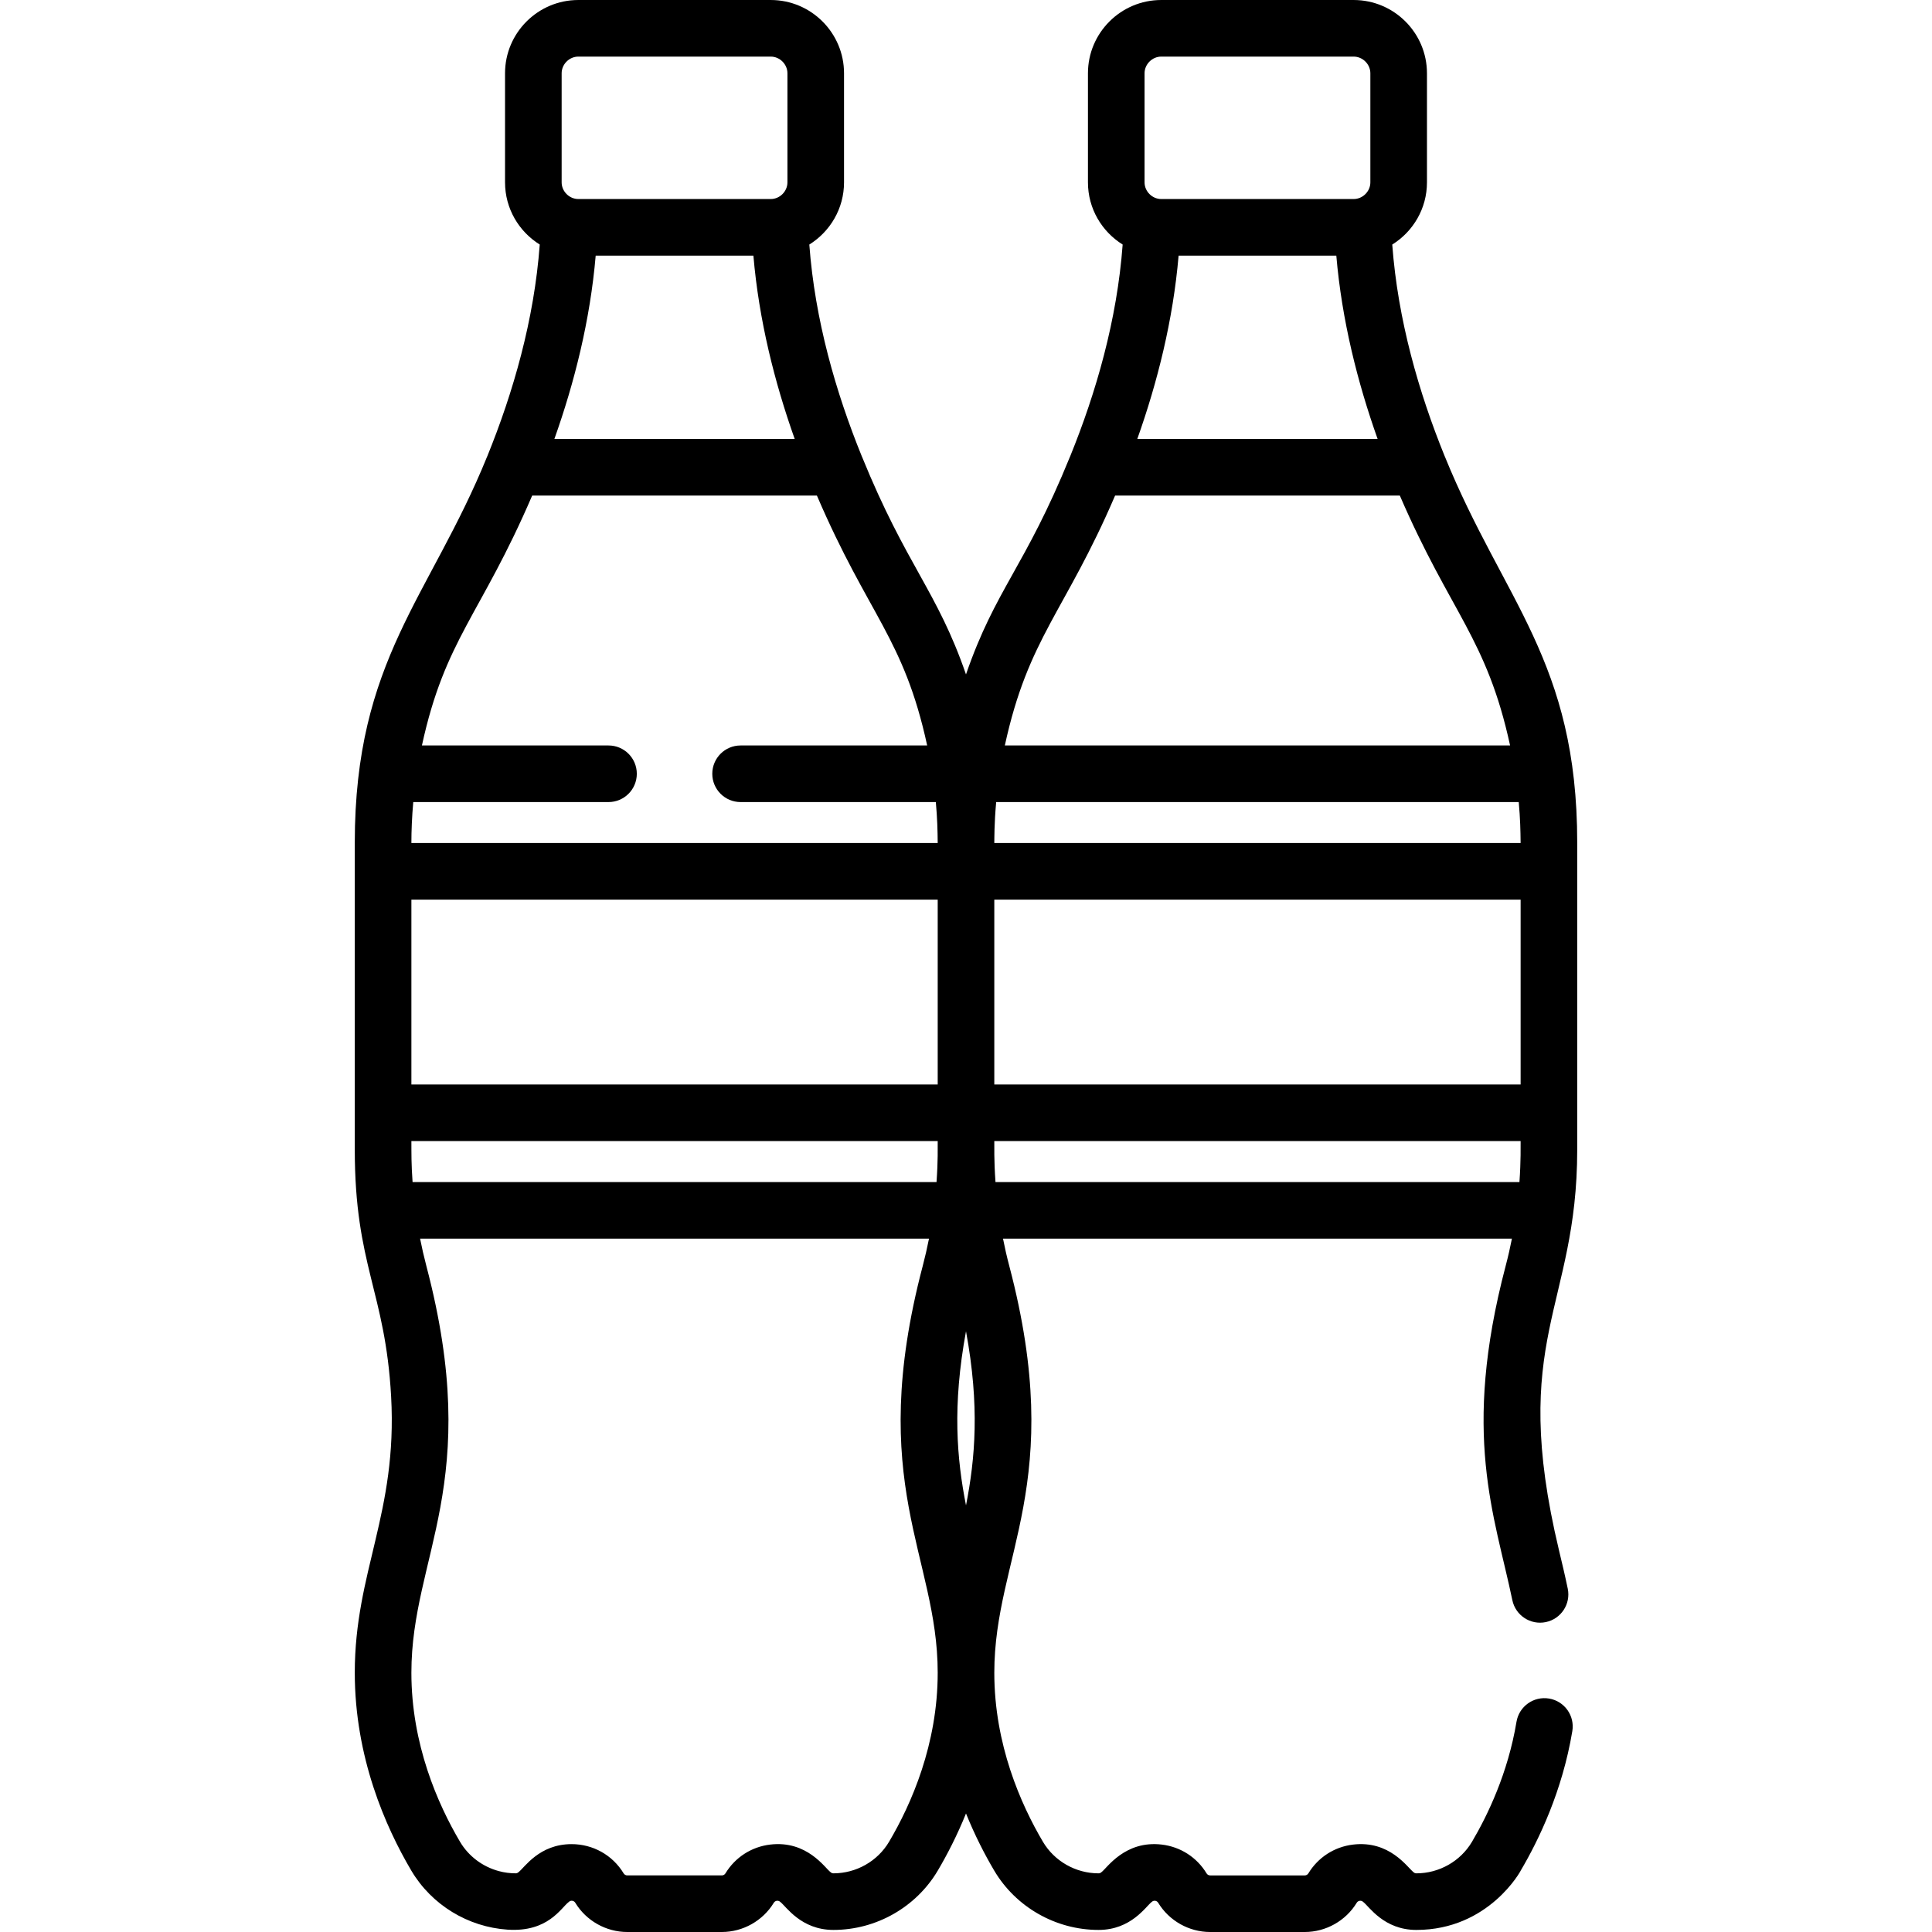 <?xml version="1.0" encoding="UTF-8" standalone="no"?>
<svg id="Capa_1" enable-background="new 0 0 511.996 511.996" height="512" viewBox="0 0 511.996 511.996" width="512" xmlns="http://www.w3.org/2000/svg"><g><path d="m94.021 443.294c0 22.37 8.139 40.847 14.967 52.409 5.375 9.104 15.026 14.975 25.546 15.673 10.722.713 14.111-5.761 16.196-7.341.501-.503 1.343-.415 1.721.209 2.9 4.782 8.177 7.752 13.769 7.752h25.08c5.592 0 10.868-2.97 13.769-7.753.379-.623 1.219-.708 1.721-.208 1.551 1.175 5.458 7.412 14.081 7.412 11.327 0 21.926-6.032 27.661-15.743 2.468-4.179 5.103-9.273 7.467-15.116 2.364 5.843 4.999 10.937 7.467 15.116 5.735 9.71 16.334 15.743 27.661 15.743 8.661 0 12.527-6.234 14.081-7.412.506-.503 1.345-.41 1.719.208 2.899 4.783 8.175 7.754 13.769 7.754h25.082c5.594 0 10.87-2.971 13.769-7.753.378-.623 1.219-.708 1.721-.208 1.551 1.175 5.458 7.412 14.081 7.412 19.284 0 27.791-15.873 27.667-15.753 4.78-8.096 11.027-21.074 13.665-36.94.68-4.086-2.083-7.949-6.169-8.628-4.086-.683-7.948 2.083-8.628 6.168-2.26 13.593-7.658 24.787-11.789 31.783-3.049 5.163-8.699 8.371-14.745 8.371-.294 0-.571-.115-.778-.322-1.614-1.273-6.325-8.465-16.012-7.296-5.026.607-9.303 3.456-11.839 7.639-.197.327-.559.529-.941.529h-25.082c-.383 0-.743-.203-.941-.53-2.573-4.247-6.884-7.04-11.838-7.638-9.849-1.188-14.621 6.316-16.011 7.295-.208.208-.485.323-.779.323-6.046 0-11.696-3.208-14.745-8.37-5.877-9.953-12.883-25.802-12.883-44.782 0-31.087 19.168-50.085 3.964-107.826-.688-2.612-1.178-4.798-1.656-7.214h134.862c-.477 2.411-.968 4.598-1.656 7.214-11.779 44.728-2.92 66.034 1.769 88.58.843 4.056 4.818 6.662 8.868 5.818 4.056-.842 6.66-4.813 5.817-8.869-.713-3.437-1.529-6.851-2.319-10.152-13.413-56.089 4.814-64.18 4.829-106.172 0-.012 0-.024 0-.037 0-9.601 0-70.855 0-81.306 0-48.195-19.513-64.062-35.072-102.33-.01-.024-.024-.045-.034-.069-6.865-16.89-12.438-36.144-13.912-56.125 5.511-3.431 9.199-9.526 9.199-16.482v-28.906c-.004-10.709-8.717-19.421-19.426-19.421h-50.995c-10.709 0-19.422 8.712-19.422 19.421v28.904c0 6.956 3.688 13.051 9.199 16.482-1.474 19.981-7.047 39.235-13.912 56.125-.01.024-.024.044-.034.068-11.967 29.433-19.766 35.061-27.572 57.727-7.618-22.118-15.827-28.842-27.573-57.727-.01-.024-.024-.045-.034-.069-6.865-16.889-12.438-36.142-13.912-56.124 5.511-3.431 9.199-9.527 9.199-16.482v-28.904c0-10.709-8.712-19.421-19.421-19.421h-50.996c-10.709 0-19.421 8.712-19.421 19.421v28.904c0 6.956 3.688 13.052 9.199 16.482-1.474 19.98-7.046 39.231-13.91 56.12-.01.025-.026.048-.036.073-15.154 37.265-35.072 53.784-35.072 102.331v81.306c0 30.793 8.081 37.502 9.633 65.452 1.714 30.88-9.633 46.389-9.633 73.205zm209.296-423.873c0-2.396 2.025-4.421 4.422-4.421h50.995c2.396 0 4.422 2.024 4.422 4.421v28.904c0 2.396-2.025 4.421-4.422 4.421h-50.995c-2.396 0-4.422-2.024-4.422-4.421zm9.023 48.325h41.794c1.461 17.089 5.609 33.558 10.945 48.58h-63.684c5.336-15.022 9.485-31.491 10.945-48.58zm-16.829 63.579h75.452c13.46 31.142 23.054 37.837 29.221 66.229h-133.894c6.215-28.612 15.971-35.359 29.221-66.229zm-31.516 81.23h138.484c.396 4.428.462 7.48.497 10.859h-139.478c.03-1.328-.032-4.96.497-10.859zm-.497 25.859h139.478v48.982h-139.478zm0 63.982h139.478c-.02 1.31.097 5.093-.313 10.859h-138.852c-.434-6.112-.279-9.476-.313-10.859zm-7.5 50.406c3.664 19.825 2.425 33.813 0 46.14-2.425-12.327-3.664-26.315 0-46.14zm-107.158-333.381c0-2.396 2.024-4.421 4.421-4.421h50.996c2.396 0 4.421 2.024 4.421 4.421v28.904c0 2.396-2.024 4.421-4.421 4.421h-50.996c-2.396 0-4.421-2.024-4.421-4.421zm9.022 48.325h41.793c1.461 17.09 5.61 33.559 10.945 48.58h-63.683c5.336-15.022 9.485-31.491 10.945-48.58zm-48.841 155.585c0-3.088.146-6.85.497-10.776h51.742c4.143 0 7.5-3.358 7.5-7.5s-3.357-7.5-7.5-7.5h-49.447c6.126-28.208 15.575-34.479 29.221-66.229h75.451c13.684 31.89 23.028 37.711 29.222 66.229h-49.447c-4.143 0-7.5 3.358-7.5 7.5s3.357 7.5 7.5 7.5h51.743c.389 4.367.46 7.354.497 10.859h-139.479zm0 15.083h139.478v48.982h-139.478zm0 63.982h139.478c-.028 1.961.11 4.908-.313 10.859h-138.853c-.349-4.912-.295-7.506-.312-10.859zm3.962 33.073c-.628-2.384-1.177-4.791-1.656-7.215h134.863c-.48 2.424-1.029 4.831-1.656 7.214-15.203 57.735 3.964 76.788 3.964 107.826 0 18.979-7.006 34.829-12.883 44.781-3.049 5.163-8.699 8.371-14.745 8.371-.294 0-.571-.115-.778-.322-1.418-1.011-6.172-8.482-16.013-7.296-4.941.597-9.257 3.381-11.837 7.636-.198.328-.56.531-.942.531h-25.082c-.383 0-.744-.204-.942-.53-2.982-4.921-8.204-7.756-13.801-7.756-8.599 0-12.477 6.226-14.049 7.415-.205.204-.488.321-.778.321-1.511 0-2.998-.2-4.426-.582-4.282-1.144-8.032-3.916-10.318-7.789-5.877-9.952-12.883-25.799-12.883-44.781 0-31.093 19.167-50.083 3.962-107.824z"/></g></svg>